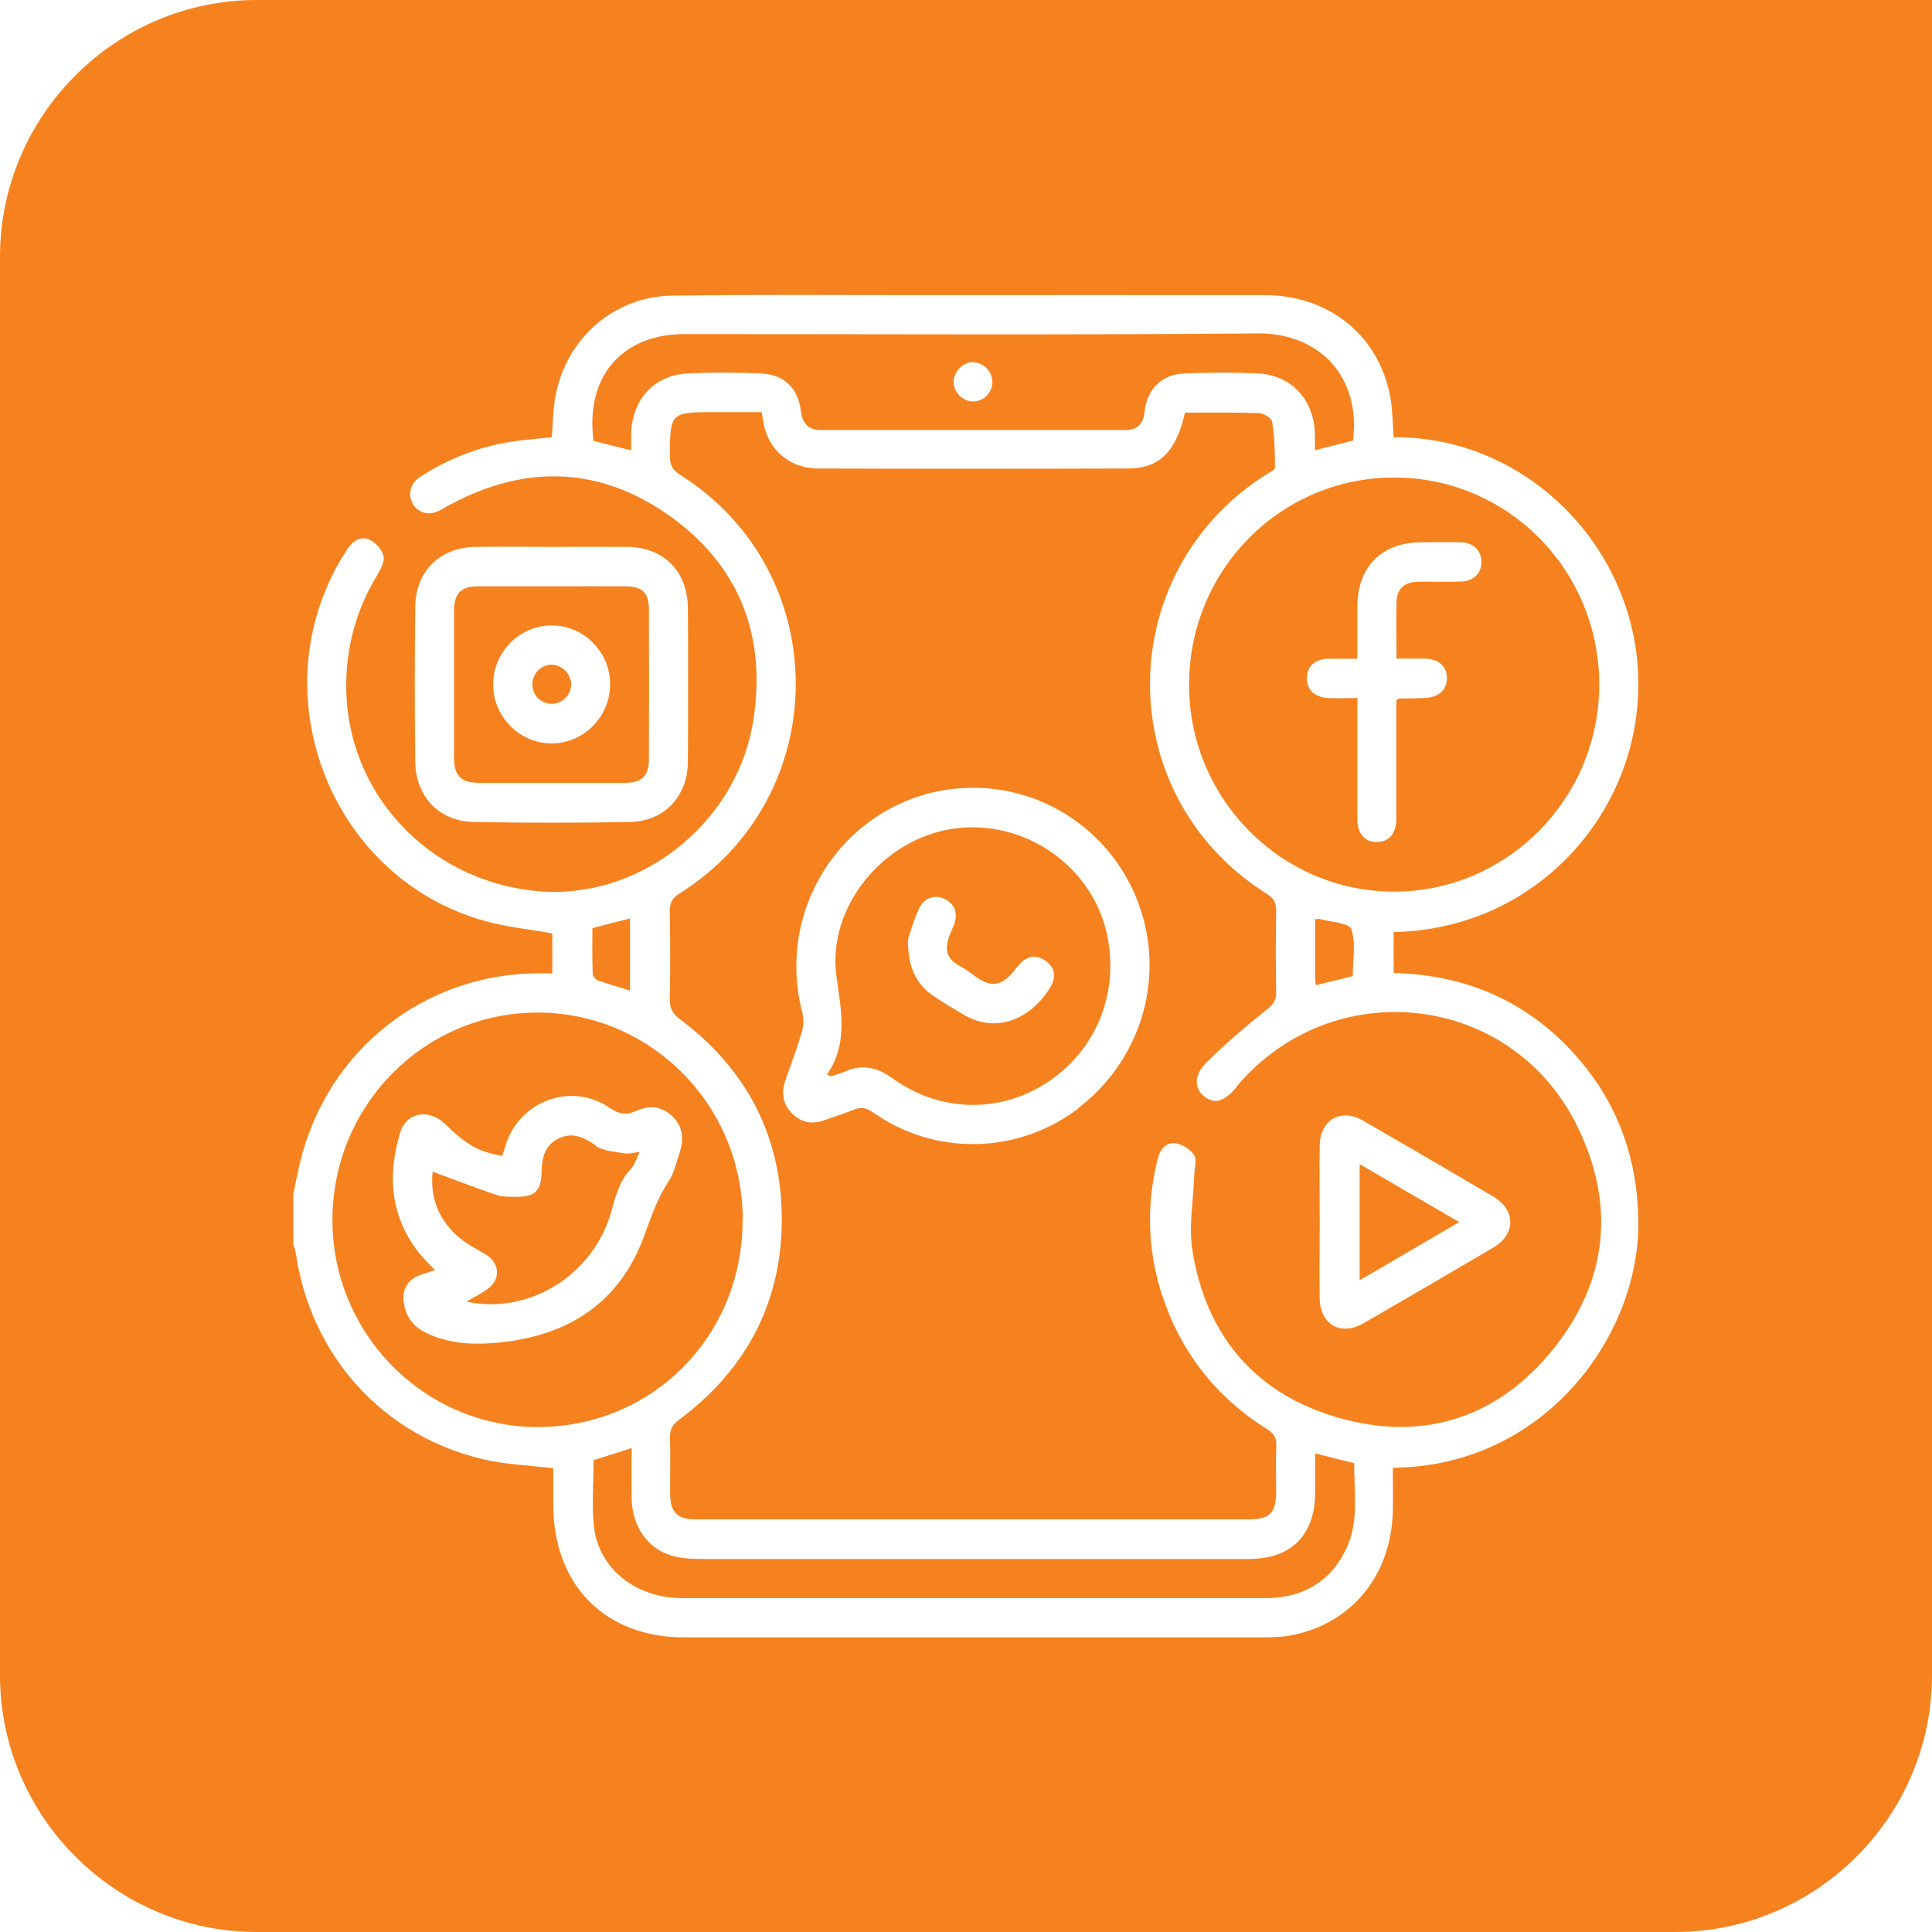 <svg xmlns="http://www.w3.org/2000/svg" id="Capa_2" data-name="Capa 2" viewBox="0 0 117.57 117.57"><defs><style>      .cls-1 {        fill: #f5821f;        stroke-width: 0px;      }    </style></defs><g id="Capa_1-2" data-name="Capa 1"><g><path class="cls-1" d="m80.03,88.45c0,.83,0,1.6,0,2.37,0,2.59-1.44,4.04-4.01,4.05-1.86,0-3.73,0-5.59,0-9.27,0-18.54,0-27.81,0-.58,0-1.18-.04-1.73-.2-1.5-.44-2.42-1.78-2.45-3.48-.02-1,0-2.01,0-3.07-.86.27-1.57.5-2.32.74,0,1.37-.11,2.69.02,3.99.26,2.58,2.53,4.4,5.35,4.4,11.83,0,23.66,0,35.49,0,.24,0,.48,0,.72-.03,2-.2,3.44-1.24,4.27-3.07.74-1.65.42-3.41.44-5.11-.82-.2-1.54-.38-2.35-.59Z"></path><path class="cls-1" d="m45.2,74.23c0-6.97-5.59-12.61-12.49-12.61-6.9,0-12.48,5.65-12.48,12.62,0,6.95,5.62,12.61,12.51,12.6,6.98-.01,12.46-5.55,12.45-12.6Zm-3.83-4.12c-.21.61-.34,1.27-.69,1.79-.69,1.04-1.06,2.18-1.49,3.34-1.5,4.06-4.6,6.02-8.74,6.45-1.41.15-2.82.12-4.17-.42-.78-.31-1.39-.77-1.63-1.63-.31-1.1.09-1.83,1.18-2.14.2-.06.4-.13.64-.2-.39-.42-.78-.79-1.09-1.21-1.65-2.2-1.79-4.65-1.02-7.19.37-1.22,1.75-1.44,2.7-.52,1.35,1.31,2.08,1.72,3.51,1.96.08-.25.15-.5.23-.75.89-2.65,4.03-3.75,6.32-2.16.54.37,1,.44,1.54.19.81-.37,1.56-.33,2.22.28.67.61.76,1.39.48,2.22Z"></path><path class="cls-1" d="m36.24,69.7c-.72-.5-1.38-.81-2.2-.44-.84.38-1.06,1.12-1.08,1.99-.02,1.26-.4,1.61-1.66,1.58-.37,0-.76,0-1.11-.12-1.29-.44-2.56-.93-3.86-1.41-.18,1.61.39,3.05,1.77,4.14.46.36,1,.61,1.49.92.82.51.88,1.49.11,2.06-.38.28-.82.5-1.31.79,3.81.82,7.73-1.63,8.81-5.48.26-.94.49-1.85,1.18-2.58.24-.25.34-.63.55-1.05-.39.04-.66.14-.91.09-.61-.11-1.31-.14-1.79-.47Z"></path><path class="cls-1" d="m58.01,50.43c-4.28.62-7.68,4.78-7.11,8.97.28,2.07.74,4.06-.57,5.99.08.03.16.07.24.1.27-.09.56-.15.82-.27,1.06-.48,1.98-.28,2.91.39,2.86,2.07,6.48,2.17,9.38.29,2.93-1.89,4.38-5.27,3.74-8.77-.78-4.32-5.02-7.34-9.41-6.7Zm5.96,9.55c-1.01,1.79-3.13,3.06-5.34,1.76-.62-.37-1.24-.73-1.84-1.14-1.05-.72-1.54-1.74-1.54-3.44.13-.38.34-1.15.68-1.87.33-.7,1.01-.88,1.61-.56.61.33.78.93.47,1.66-.08.2-.18.39-.25.59-.3.89-.14,1.39.74,1.86.93.49,1.78,1.74,3,.49.2-.21.35-.47.56-.68.47-.5,1.03-.57,1.58-.17.54.38.64.96.33,1.5Z"></path><path class="cls-1" d="m72.36,41.68c0,6.92,5.6,12.57,12.45,12.58,6.89.01,12.51-5.65,12.51-12.6,0-6.98-5.58-12.61-12.49-12.6-6.91,0-12.48,5.64-12.47,12.62Zm8.49-1.59c.55-.01,1.11,0,1.75,0,0-1.1,0-2.14,0-3.18.01-2.43,1.48-3.9,3.89-3.91.8,0,1.6-.02,2.39,0,.77.02,1.25.47,1.27,1.16.02.72-.46,1.21-1.28,1.23-.85.03-1.7,0-2.56.01-.89.02-1.32.44-1.33,1.34-.02,1.07,0,2.14,0,3.34.58,0,1.13,0,1.68,0,.89.01,1.39.45,1.39,1.19,0,.73-.51,1.18-1.4,1.21-.51.02-1.01.02-1.52.03-.02,0-.04.03-.16.11v2.72c0,1.5,0,3.01,0,4.51,0,.89-.47,1.4-1.2,1.39-.73,0-1.17-.52-1.17-1.41,0-2.41,0-4.82,0-7.35-.66,0-1.21.02-1.77,0-.82-.04-1.31-.5-1.3-1.22,0-.72.49-1.16,1.32-1.18Z"></path><path class="cls-1" d="m80.28,55.92s-.1,0-.25.02c0,1.22,0,2.39,0,3.57,0,.13.03.26.05.44.77-.19,1.51-.37,2.24-.55,0-.99.21-2.01-.09-2.86-.14-.39-1.27-.43-1.95-.62Z"></path><path class="cls-1" d="m36.44,59.68c.6.22,1.21.38,1.9.6v-4.39c-.79.2-1.5.38-2.29.59,0,.94-.02,1.87.02,2.8,0,.15.21.35.37.41Z"></path><path class="cls-1" d="m46.24,22.72c1.46.05,2.32.86,2.5,2.31.1.78.48,1.14,1.25,1.14,6.15,0,12.3,0,18.45,0,.72,0,1.13-.32,1.21-1.09.15-1.43,1.06-2.31,2.47-2.36,1.46-.05,2.93-.06,4.39,0,2.09.1,3.47,1.61,3.51,3.73,0,.29,0,.58,0,.95.84-.21,1.59-.41,2.32-.59.48-3.98-2.14-6.55-5.79-6.52-11.64.1-23.27.04-34.91.04-3.8,0-6.04,2.62-5.52,6.5.7.18,1.41.36,2.29.58,0-.43-.01-.75,0-1.06.08-2.1,1.43-3.54,3.51-3.63,1.43-.06,2.88-.05,4.31,0Zm13.02-.67c.63.03,1.14.58,1.13,1.22-.01.64-.55,1.17-1.18,1.16-.63,0-1.17-.55-1.18-1.18,0-.66.59-1.24,1.24-1.21Z"></path><path class="cls-1" d="m75.23,66.17c-.73.88-1.33,1.05-1.95.55-.62-.5-.64-1.3.16-2.09,1.16-1.14,2.4-2.19,3.67-3.21.37-.3.56-.54.55-1.03-.03-1.64-.03-3.28,0-4.92.01-.52-.14-.81-.59-1.09-9.47-5.96-9.44-19.59.04-25.54.18-.11.48-.26.48-.38,0-.93-.03-1.86-.17-2.78-.03-.23-.52-.53-.8-.54-1.51-.05-3.02-.03-4.51-.03-.54,2.38-1.54,3.39-3.46,3.4-6.29.02-12.58.02-18.86,0-1.59,0-2.82-.95-3.24-2.39-.09-.3-.12-.62-.2-1.04h-2.94c-2.6,0-2.63.05-2.65,2.65,0,.54.15.86.62,1.16,9.41,5.91,9.39,19.59-.04,25.49-.45.28-.59.59-.58,1.1.03,1.77.03,3.55,0,5.32-.01.58.19.9.65,1.25,3.89,2.92,6.04,6.84,6.16,11.74.12,5.25-2.04,9.46-6.22,12.59-.41.31-.6.6-.58,1.12.04,1.13,0,2.26.01,3.39.01,1.14.42,1.56,1.55,1.57,1.86,0,3.73,0,5.6,0,9.35,0,18.7,0,28.05,0,1.29,0,1.67-.38,1.68-1.67,0-.94-.03-1.88.01-2.82.02-.5-.17-.76-.58-1.01-2.9-1.82-4.98-4.34-6.17-7.57-1.07-2.9-1.22-5.86-.47-8.87.15-.59.51-1.03,1.11-.94.41.06.88.37,1.11.71.18.27.02.77.01,1.16-.05,1.55-.35,3.13-.12,4.63.84,5.27,3.91,8.8,8.98,10.22,5.16,1.44,9.66-.05,13.02-4.25,3.31-4.15,3.76-8.84,1.38-13.6-4.03-8.09-14.9-9.25-20.71-2.3Zm-9.62,1.29c-3.65,2.78-8.68,2.9-12.46.25-.42-.29-.76-.37-1.23-.17-.56.24-1.15.41-1.73.62-.75.28-1.42.17-1.99-.4-.57-.57-.66-1.26-.41-2.01.33-.96.7-1.91.99-2.89.11-.38.15-.85.05-1.23-1.82-6.94,3.33-13.71,10.43-13.69,4.62.01,8.71,3,10.16,7.43,1.44,4.41-.08,9.22-3.81,12.07Zm25.25,8.47c-2.62,1.54-5.24,3.07-7.87,4.59-1.41.81-2.66.09-2.68-1.53-.02-1.56,0-3.11,0-4.67,0-1.53-.02-3.06,0-4.59.02-1.58,1.27-2.32,2.63-1.54,2.66,1.53,5.3,3.07,7.94,4.63,1.38.82,1.37,2.29-.02,3.11Z"></path><path class="cls-1" d="m29.15,47.64c2.95,0,5.91,0,8.86,0,1.05,0,1.48-.41,1.48-1.45.01-3.03.01-6.07,0-9.1,0-1.02-.4-1.4-1.42-1.41-1.46-.01-2.93,0-4.39,0s-3.03,0-4.55,0c-1.09,0-1.5.42-1.5,1.51,0,2.98,0,5.96,0,8.94,0,1.08.44,1.51,1.52,1.51Zm4.44-9.58c1.96.01,3.56,1.64,3.54,3.61-.02,1.97-1.63,3.58-3.58,3.57-1.95-.01-3.55-1.65-3.54-3.61.01-1.97,1.63-3.58,3.58-3.57Z"></path><path class="cls-1" d="m33.57,42.83c.64,0,1.17-.52,1.19-1.16.01-.62-.53-1.19-1.15-1.22-.66-.03-1.22.54-1.21,1.22,0,.64.53,1.16,1.17,1.16Z"></path><path class="cls-1" d="m15.63,0C7.03,0,0,7.03,0,15.63v86.31c0,8.6,7.03,15.63,15.63,15.63h86.31c8.6,0,15.63-7.03,15.63-15.63V0H15.63Zm69.13,89.31c0,.88.02,1.76,0,2.64-.09,3.89-2.48,6.84-6.14,7.56-.6.12-1.22.12-1.83.13-11.72,0-23.45,0-35.17,0-4.8,0-7.94-3.19-7.95-8.04,0-.77,0-1.54,0-2.25-1.45-.18-2.84-.22-4.18-.53-6.14-1.39-10.58-6.29-11.49-12.56-.03-.18-.1-.36-.15-.54v-3.06c.13-.63.25-1.25.4-1.88,1.65-6.9,7.62-11.6,14.68-11.55.21,0,.42,0,.68,0v-2.43c-1.41-.25-2.82-.39-4.17-.77-9.51-2.7-13.76-14.14-8.39-22.48.35-.55.8-.98,1.43-.71.37.16.77.61.86,1,.08.34-.18.81-.39,1.17-1.23,2.02-1.85,4.22-1.88,6.57-.08,6.59,4.95,12.04,11.65,12.65,6.15.56,12.09-4.06,13.11-10.32.85-5.23-.86-9.56-5.17-12.58-4.31-3.02-8.89-3.05-13.49-.5-.14.08-.27.17-.42.24-.64.32-1.28.17-1.61-.38-.35-.57-.19-1.27.43-1.67,1.7-1.1,3.55-1.83,5.55-2.14.81-.13,1.63-.18,2.46-.27.07-.84.07-1.67.22-2.48.64-3.52,3.55-6.09,7.1-6.14,5.01-.07,10.02-.03,15.03-.03,7.01,0,14.01-.01,21.02,0,3.9,0,6.91,2.41,7.64,6.11.16.83.15,1.7.22,2.54,8.14-.07,14.93,6.83,14.89,15.11-.04,7.82-6.24,14.83-14.89,15v2.49c4.67.12,8.55,1.92,11.52,5.54,2.25,2.75,3.32,5.95,3.37,9.52.11,6.94-5.65,14.98-14.96,15.05ZM25.27,36.91c.03-2.17,1.52-3.6,3.67-3.63,1.54-.02,3.09,0,4.63,0,1.54,0,3.09-.01,4.63,0,2.19.03,3.64,1.49,3.66,3.71.02,3.12.02,6.23,0,9.35-.01,2.12-1.42,3.64-3.53,3.68-3.17.06-6.34.06-9.51,0-2.1-.04-3.53-1.55-3.55-3.68-.04-3.14-.04-6.29,0-9.43Z"></path><path class="cls-1" d="m82.74,77.91c2.06-1.2,4.01-2.34,6.06-3.54-2.09-1.21-4.03-2.35-6.06-3.53v7.07Z"></path></g></g></svg>